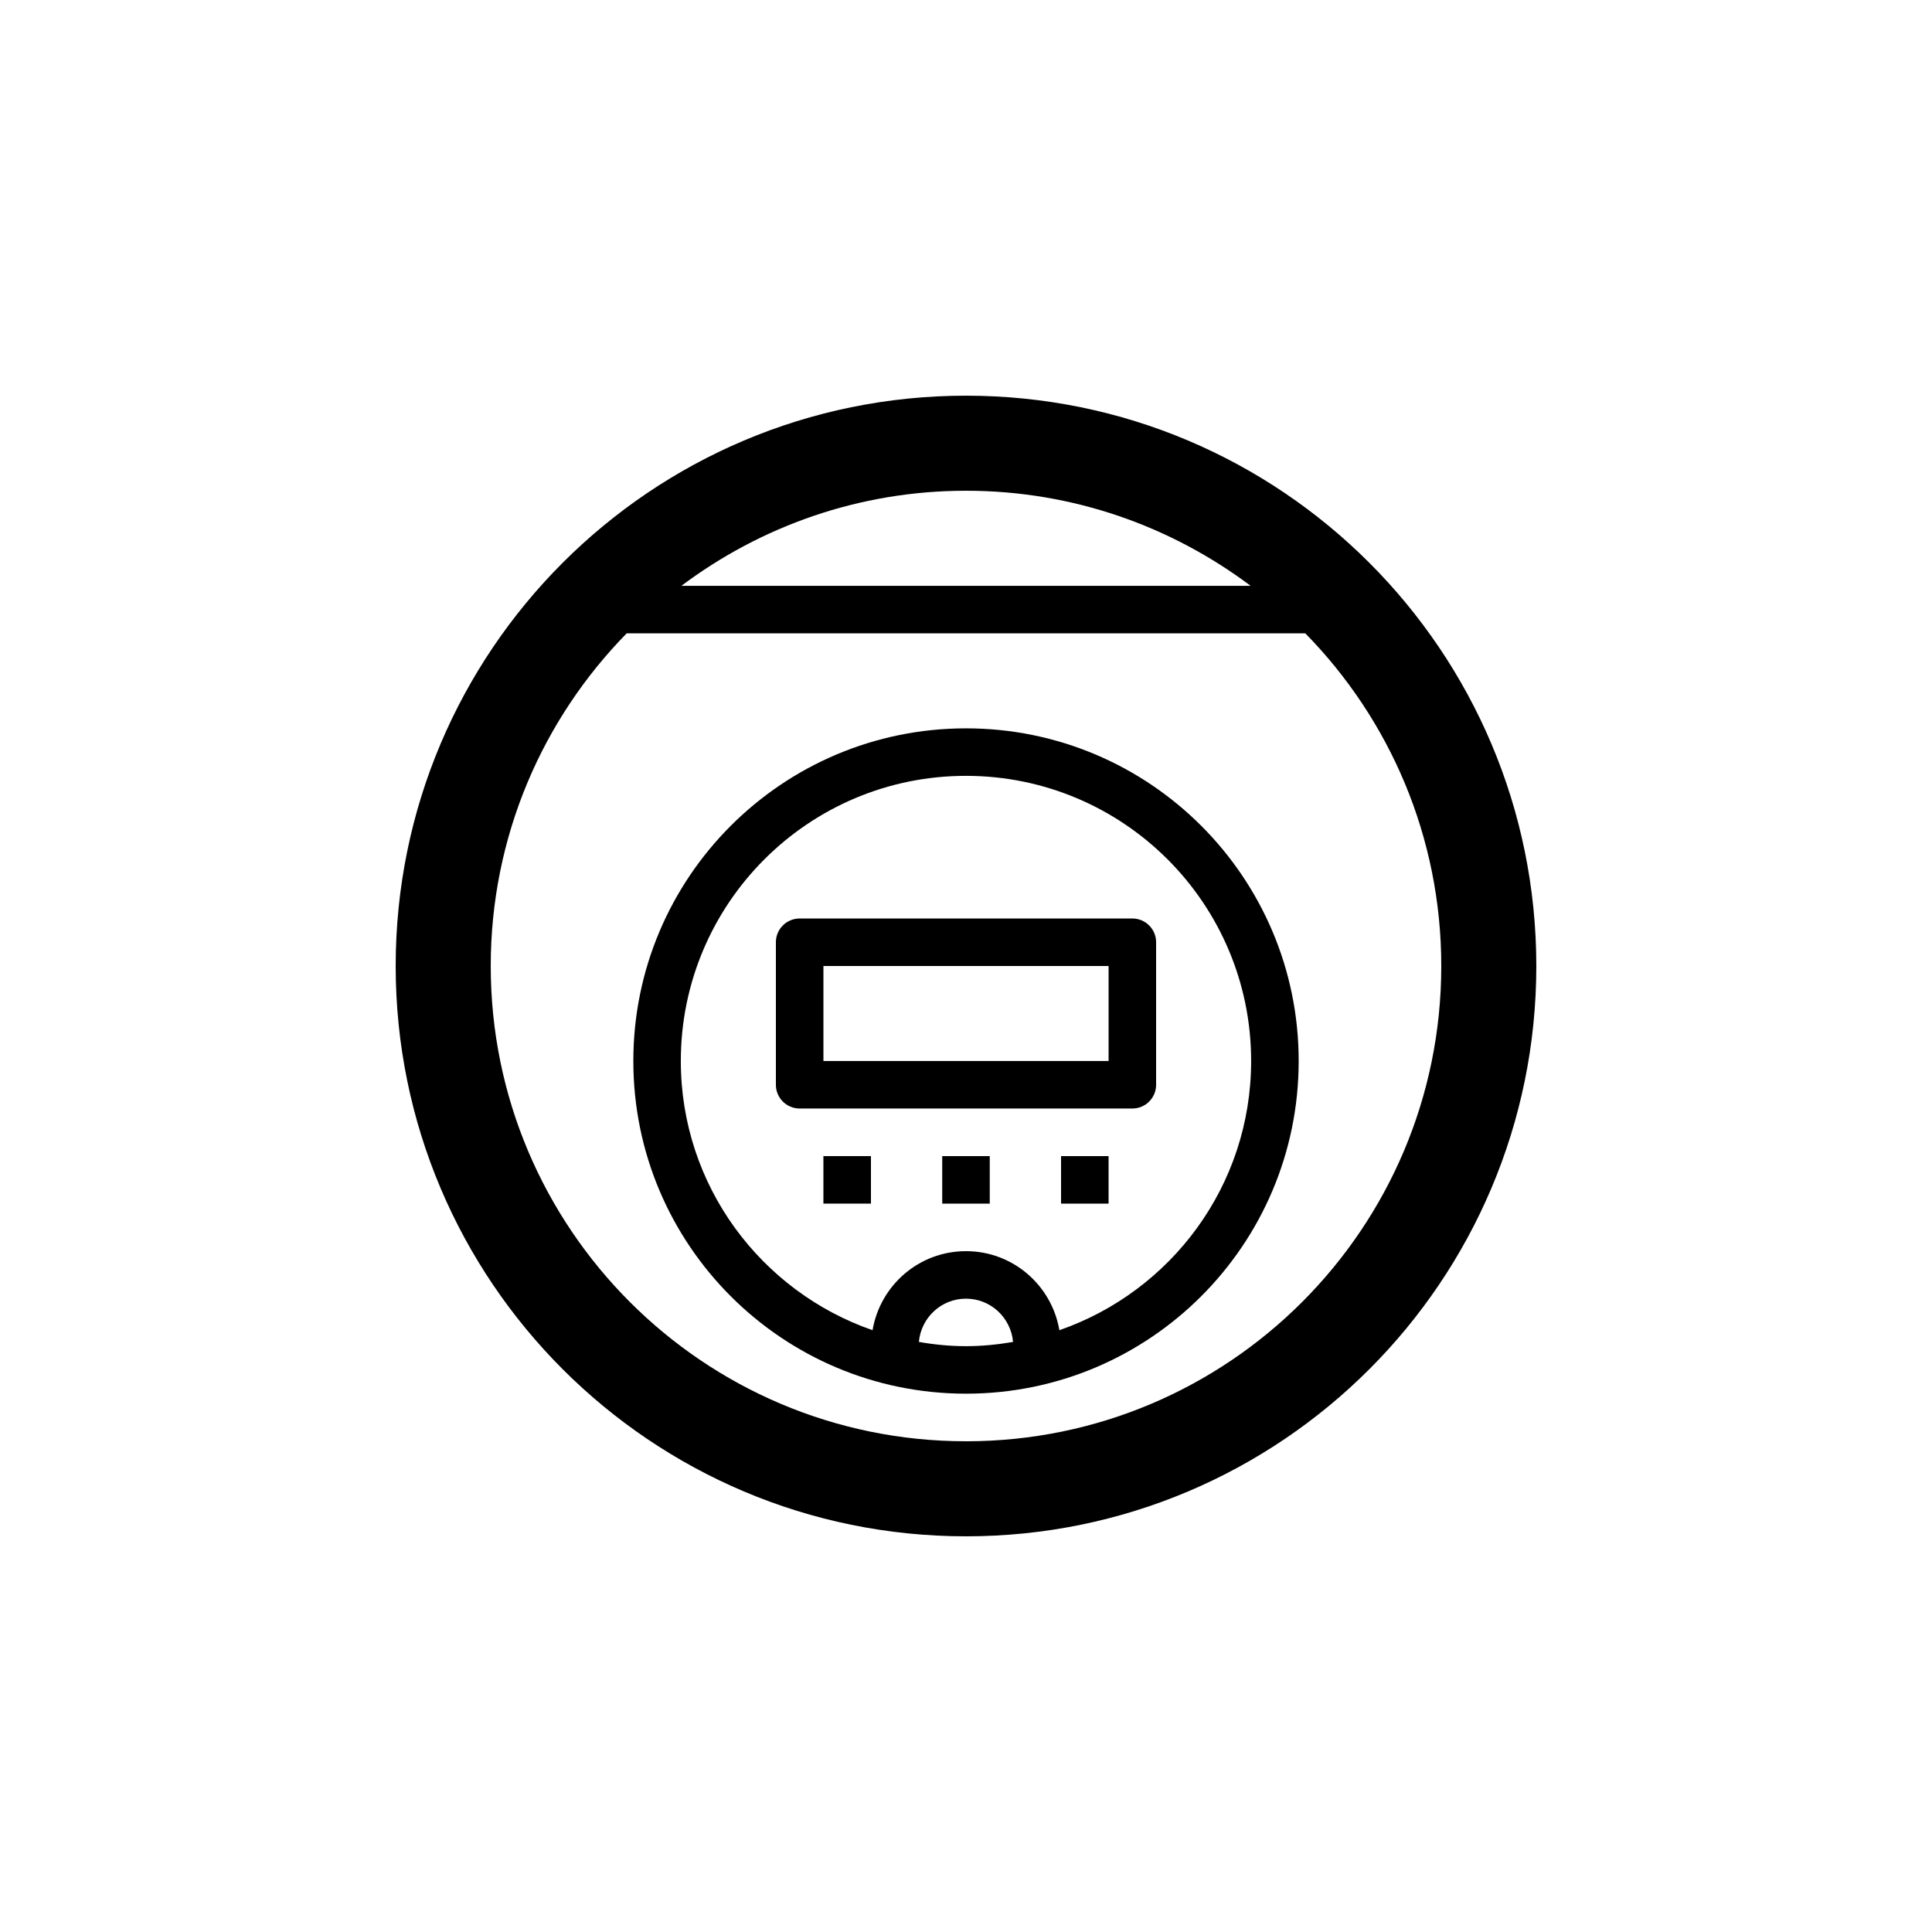 <?xml version="1.0" encoding="UTF-8"?>
<!-- Uploaded to: SVG Repo, www.svgrepo.com, Generator: SVG Repo Mixer Tools -->
<svg fill="#000000" width="800px" height="800px" version="1.1" viewBox="144 144 512 512" xmlns="http://www.w3.org/2000/svg">
 <g>
  <path d="m400 248.86c-83.473 0-151.14 67.672-151.14 151.14s67.672 151.14 151.14 151.14 151.14-67.672 151.14-151.14c-0.004-83.473-67.676-151.14-151.14-151.14zm0 25.191c28.32 0 54.387 9.418 75.422 25.195h-150.84c21.035-15.781 47.102-25.195 75.422-25.195zm0 251.9c-69.562 0-125.95-56.391-125.95-125.95 0-34.328 13.754-65.441 36.031-88.16h179.84c22.277 22.723 36.031 53.832 36.031 88.164 0 69.559-56.391 125.95-125.95 125.95z"/>
  <path d="m400 337.02c-48.691 0-88.16 39.469-88.16 88.16-0.004 48.695 39.469 88.16 88.16 88.16 48.688 0 88.164-39.473 88.164-88.16s-39.473-88.16-88.164-88.16zm0 163.73c-4.266 0-8.43-0.418-12.488-1.129 0.578-6.414 5.91-11.461 12.48-11.461 6.57 0 11.898 5.055 12.48 11.465-4.059 0.703-8.211 1.125-12.473 1.125zm24.746-4.231c-2.019-11.879-12.297-20.949-24.758-20.949-12.453 0-22.727 9.062-24.754 20.945-29.551-10.266-50.809-38.285-50.809-71.336 0-41.734 33.836-75.57 75.57-75.57s75.57 33.836 75.57 75.57c0.004 33.055-21.258 61.082-50.82 71.34z"/>
  <path d="m444.1 387.41c-0.004 0-0.004-0.004-0.012-0.004-0.004 0-0.004 0.004-0.012 0.004h-88.148c-0.004 0-0.004-0.004-0.012-0.004-0.004 0-0.004 0.004-0.012 0.004-3.473 0.004-6.285 2.82-6.285 6.289v37.781c0 3.465 2.797 6.266 6.258 6.289 0.012 0 0.023 0.004 0.035 0.004 0.012 0 0.023-0.004 0.035-0.004h88.098c0.012 0 0.023 0.004 0.035 0.004s0.023-0.004 0.035-0.004c3.465-0.02 6.266-2.82 6.266-6.289v-37.781c0-3.469-2.816-6.285-6.281-6.289zm-6.312 37.766h-75.57v-25.172h75.57z"/>
  <path d="m393.7 450.38h12.594v12.594h-12.594z"/>
  <path d="m425.19 450.38h12.594v12.594h-12.594z"/>
  <path d="m362.21 462.97h12.598v-12.594h-12.598z"/>
 </g>
</svg>